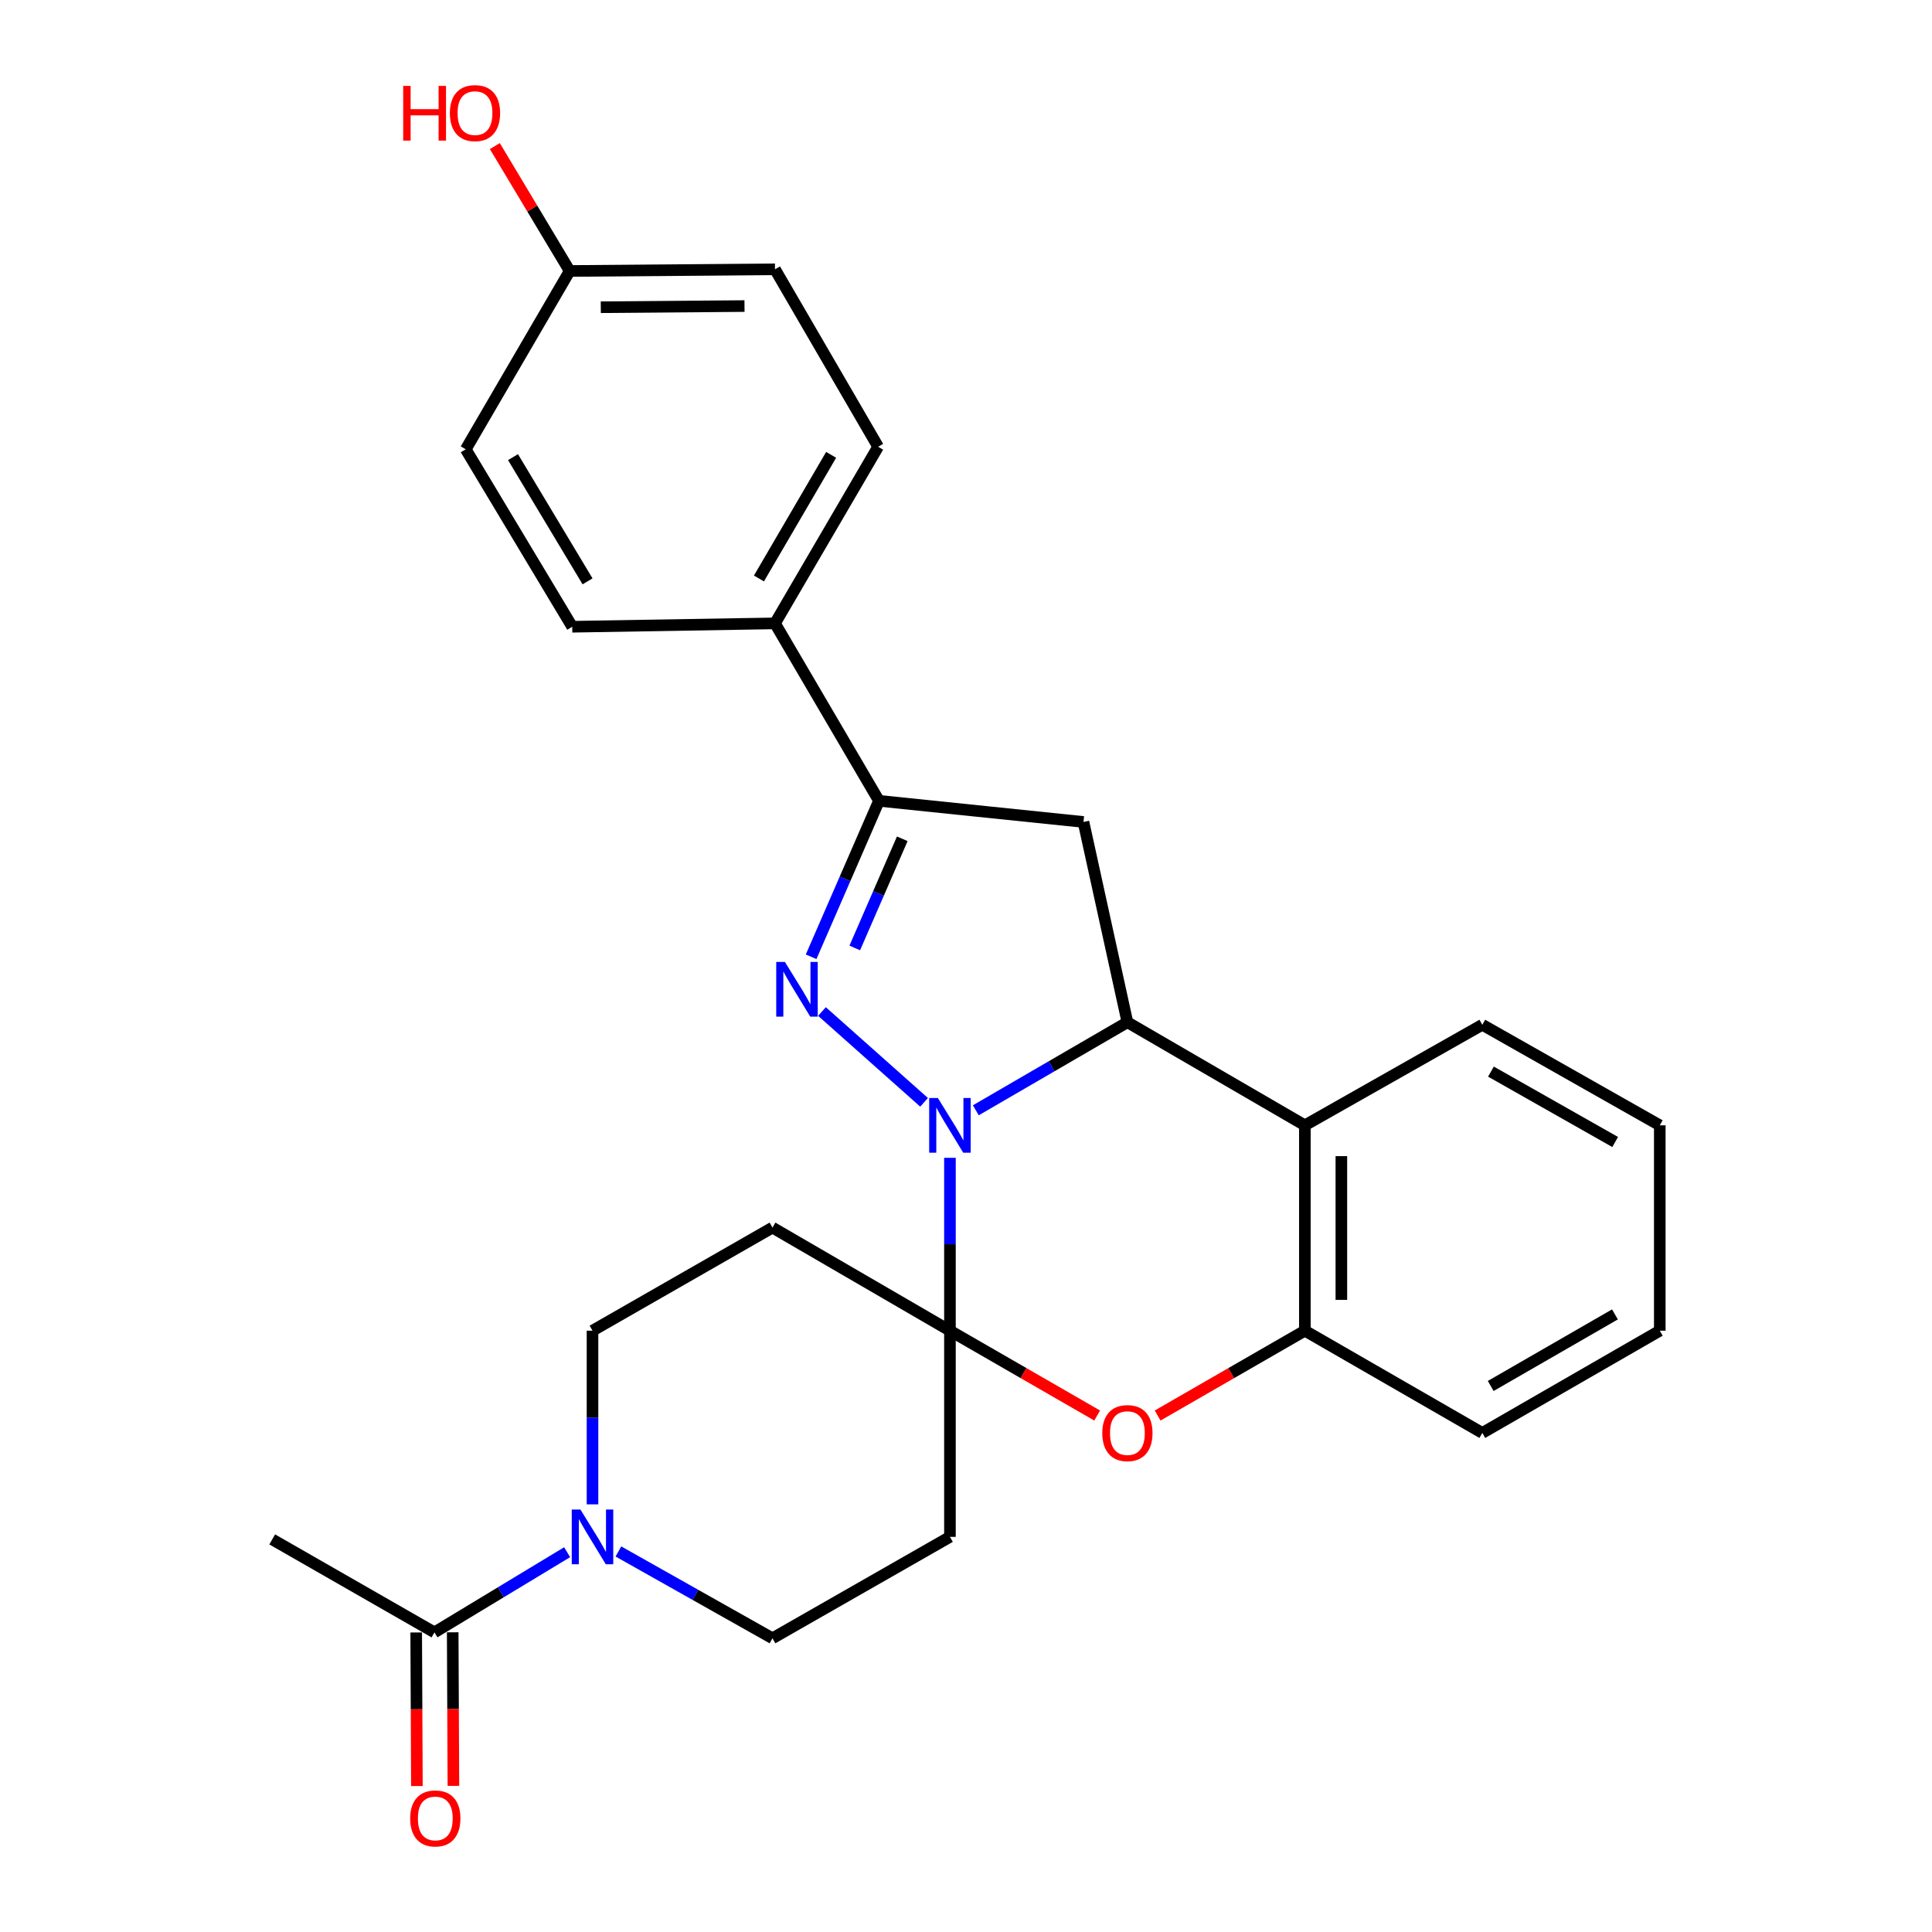 <?xml version='1.0' encoding='iso-8859-1'?>
<svg version='1.1' baseProfile='full'
              xmlns='http://www.w3.org/2000/svg'
                      xmlns:rdkit='http://www.rdkit.org/xml'
                      xmlns:xlink='http://www.w3.org/1999/xlink'
                  xml:space='preserve'
width='1000px' height='1000px' viewBox='0 0 1000 1000'>
<!-- END OF HEADER -->
<rect style='opacity:1.0;fill:#FFFFFF;stroke:none' width='1000' height='1000' x='0' y='0'> </rect>
<path class='bond-0' d='M 491.687,599.286 L 491.687,644.026' style='fill:none;fill-rule:evenodd;stroke:#0000FF;stroke-width:6px;stroke-linecap:butt;stroke-linejoin:miter;stroke-opacity:1' />
<path class='bond-0' d='M 491.687,644.026 L 491.687,688.765' style='fill:none;fill-rule:evenodd;stroke:#000000;stroke-width:6px;stroke-linecap:butt;stroke-linejoin:miter;stroke-opacity:1' />
<path class='bond-1' d='M 478.298,570.56 L 425.454,523.56' style='fill:none;fill-rule:evenodd;stroke:#0000FF;stroke-width:6px;stroke-linecap:butt;stroke-linejoin:miter;stroke-opacity:1' />
<path class='bond-2' d='M 505.083,574.687 L 544.311,551.896' style='fill:none;fill-rule:evenodd;stroke:#0000FF;stroke-width:6px;stroke-linecap:butt;stroke-linejoin:miter;stroke-opacity:1' />
<path class='bond-2' d='M 544.311,551.896 L 583.54,529.106' style='fill:none;fill-rule:evenodd;stroke:#000000;stroke-width:6px;stroke-linecap:butt;stroke-linejoin:miter;stroke-opacity:1' />
<path class='bond-4' d='M 491.687,688.765 L 529.788,710.718' style='fill:none;fill-rule:evenodd;stroke:#000000;stroke-width:6px;stroke-linecap:butt;stroke-linejoin:miter;stroke-opacity:1' />
<path class='bond-4' d='M 529.788,710.718 L 567.89,732.67' style='fill:none;fill-rule:evenodd;stroke:#FF0000;stroke-width:6px;stroke-linecap:butt;stroke-linejoin:miter;stroke-opacity:1' />
<path class='bond-9' d='M 491.687,688.765 L 491.687,795.481' style='fill:none;fill-rule:evenodd;stroke:#000000;stroke-width:6px;stroke-linecap:butt;stroke-linejoin:miter;stroke-opacity:1' />
<path class='bond-10' d='M 491.687,688.765 L 399.834,635.402' style='fill:none;fill-rule:evenodd;stroke:#000000;stroke-width:6px;stroke-linecap:butt;stroke-linejoin:miter;stroke-opacity:1' />
<path class='bond-3' d='M 419.833,495.23 L 437.396,454.869' style='fill:none;fill-rule:evenodd;stroke:#0000FF;stroke-width:6px;stroke-linecap:butt;stroke-linejoin:miter;stroke-opacity:1' />
<path class='bond-3' d='M 437.396,454.869 L 454.96,414.507' style='fill:none;fill-rule:evenodd;stroke:#000000;stroke-width:6px;stroke-linecap:butt;stroke-linejoin:miter;stroke-opacity:1' />
<path class='bond-3' d='M 442.426,490.66 L 454.721,462.407' style='fill:none;fill-rule:evenodd;stroke:#0000FF;stroke-width:6px;stroke-linecap:butt;stroke-linejoin:miter;stroke-opacity:1' />
<path class='bond-3' d='M 454.721,462.407 L 467.015,434.154' style='fill:none;fill-rule:evenodd;stroke:#000000;stroke-width:6px;stroke-linecap:butt;stroke-linejoin:miter;stroke-opacity:1' />
<path class='bond-5' d='M 583.54,529.106 L 560.805,425.444' style='fill:none;fill-rule:evenodd;stroke:#000000;stroke-width:6px;stroke-linecap:butt;stroke-linejoin:miter;stroke-opacity:1' />
<path class='bond-6' d='M 583.54,529.106 L 675.393,582.469' style='fill:none;fill-rule:evenodd;stroke:#000000;stroke-width:6px;stroke-linecap:butt;stroke-linejoin:miter;stroke-opacity:1' />
<path class='bond-12' d='M 454.96,414.507 L 401.135,322.654' style='fill:none;fill-rule:evenodd;stroke:#000000;stroke-width:6px;stroke-linecap:butt;stroke-linejoin:miter;stroke-opacity:1' />
<path class='bond-27' d='M 454.96,414.507 L 560.805,425.444' style='fill:none;fill-rule:evenodd;stroke:#000000;stroke-width:6px;stroke-linecap:butt;stroke-linejoin:miter;stroke-opacity:1' />
<path class='bond-28' d='M 599.19,732.67 L 637.292,710.718' style='fill:none;fill-rule:evenodd;stroke:#FF0000;stroke-width:6px;stroke-linecap:butt;stroke-linejoin:miter;stroke-opacity:1' />
<path class='bond-28' d='M 637.292,710.718 L 675.393,688.765' style='fill:none;fill-rule:evenodd;stroke:#000000;stroke-width:6px;stroke-linecap:butt;stroke-linejoin:miter;stroke-opacity:1' />
<path class='bond-8' d='M 675.393,582.469 L 675.393,688.765' style='fill:none;fill-rule:evenodd;stroke:#000000;stroke-width:6px;stroke-linecap:butt;stroke-linejoin:miter;stroke-opacity:1' />
<path class='bond-8' d='M 694.287,598.413 L 694.287,672.821' style='fill:none;fill-rule:evenodd;stroke:#000000;stroke-width:6px;stroke-linecap:butt;stroke-linejoin:miter;stroke-opacity:1' />
<path class='bond-21' d='M 675.393,582.469 L 767.246,530.418' style='fill:none;fill-rule:evenodd;stroke:#000000;stroke-width:6px;stroke-linecap:butt;stroke-linejoin:miter;stroke-opacity:1' />
<path class='bond-7' d='M 306.679,778.653 L 306.679,733.709' style='fill:none;fill-rule:evenodd;stroke:#0000FF;stroke-width:6px;stroke-linecap:butt;stroke-linejoin:miter;stroke-opacity:1' />
<path class='bond-7' d='M 306.679,733.709 L 306.679,688.765' style='fill:none;fill-rule:evenodd;stroke:#000000;stroke-width:6px;stroke-linecap:butt;stroke-linejoin:miter;stroke-opacity:1' />
<path class='bond-11' d='M 293.549,803.415 L 259.21,824.167' style='fill:none;fill-rule:evenodd;stroke:#0000FF;stroke-width:6px;stroke-linecap:butt;stroke-linejoin:miter;stroke-opacity:1' />
<path class='bond-11' d='M 259.21,824.167 L 224.871,844.919' style='fill:none;fill-rule:evenodd;stroke:#000000;stroke-width:6px;stroke-linecap:butt;stroke-linejoin:miter;stroke-opacity:1' />
<path class='bond-29' d='M 320.092,803.039 L 359.963,825.506' style='fill:none;fill-rule:evenodd;stroke:#0000FF;stroke-width:6px;stroke-linecap:butt;stroke-linejoin:miter;stroke-opacity:1' />
<path class='bond-29' d='M 359.963,825.506 L 399.834,847.973' style='fill:none;fill-rule:evenodd;stroke:#000000;stroke-width:6px;stroke-linecap:butt;stroke-linejoin:miter;stroke-opacity:1' />
<path class='bond-23' d='M 675.393,688.765 L 767.246,741.688' style='fill:none;fill-rule:evenodd;stroke:#000000;stroke-width:6px;stroke-linecap:butt;stroke-linejoin:miter;stroke-opacity:1' />
<path class='bond-13' d='M 491.687,795.481 L 399.834,847.973' style='fill:none;fill-rule:evenodd;stroke:#000000;stroke-width:6px;stroke-linecap:butt;stroke-linejoin:miter;stroke-opacity:1' />
<path class='bond-14' d='M 399.834,635.402 L 306.679,688.765' style='fill:none;fill-rule:evenodd;stroke:#000000;stroke-width:6px;stroke-linecap:butt;stroke-linejoin:miter;stroke-opacity:1' />
<path class='bond-15' d='M 215.424,844.962 L 215.606,884.709' style='fill:none;fill-rule:evenodd;stroke:#000000;stroke-width:6px;stroke-linecap:butt;stroke-linejoin:miter;stroke-opacity:1' />
<path class='bond-15' d='M 215.606,884.709 L 215.788,924.456' style='fill:none;fill-rule:evenodd;stroke:#FF0000;stroke-width:6px;stroke-linecap:butt;stroke-linejoin:miter;stroke-opacity:1' />
<path class='bond-15' d='M 234.317,844.875 L 234.5,884.622' style='fill:none;fill-rule:evenodd;stroke:#000000;stroke-width:6px;stroke-linecap:butt;stroke-linejoin:miter;stroke-opacity:1' />
<path class='bond-15' d='M 234.5,884.622 L 234.682,924.369' style='fill:none;fill-rule:evenodd;stroke:#FF0000;stroke-width:6px;stroke-linecap:butt;stroke-linejoin:miter;stroke-opacity:1' />
<path class='bond-24' d='M 224.871,844.919 L 140.9,796.793' style='fill:none;fill-rule:evenodd;stroke:#000000;stroke-width:6px;stroke-linecap:butt;stroke-linejoin:miter;stroke-opacity:1' />
<path class='bond-16' d='M 401.135,322.654 L 454.52,231.242' style='fill:none;fill-rule:evenodd;stroke:#000000;stroke-width:6px;stroke-linecap:butt;stroke-linejoin:miter;stroke-opacity:1' />
<path class='bond-16' d='M 392.828,299.414 L 430.197,235.426' style='fill:none;fill-rule:evenodd;stroke:#000000;stroke-width:6px;stroke-linecap:butt;stroke-linejoin:miter;stroke-opacity:1' />
<path class='bond-17' d='M 401.135,322.654 L 296.183,324.407' style='fill:none;fill-rule:evenodd;stroke:#000000;stroke-width:6px;stroke-linecap:butt;stroke-linejoin:miter;stroke-opacity:1' />
<path class='bond-20' d='M 454.52,231.242 L 401.135,139.389' style='fill:none;fill-rule:evenodd;stroke:#000000;stroke-width:6px;stroke-linecap:butt;stroke-linejoin:miter;stroke-opacity:1' />
<path class='bond-19' d='M 296.183,324.407 L 241.067,232.554' style='fill:none;fill-rule:evenodd;stroke:#000000;stroke-width:6px;stroke-linecap:butt;stroke-linejoin:miter;stroke-opacity:1' />
<path class='bond-19' d='M 304.116,300.908 L 265.535,236.611' style='fill:none;fill-rule:evenodd;stroke:#000000;stroke-width:6px;stroke-linecap:butt;stroke-linejoin:miter;stroke-opacity:1' />
<path class='bond-18' d='M 294.871,140.26 L 241.067,232.554' style='fill:none;fill-rule:evenodd;stroke:#000000;stroke-width:6px;stroke-linecap:butt;stroke-linejoin:miter;stroke-opacity:1' />
<path class='bond-22' d='M 294.871,140.26 L 275.499,107.933' style='fill:none;fill-rule:evenodd;stroke:#000000;stroke-width:6px;stroke-linecap:butt;stroke-linejoin:miter;stroke-opacity:1' />
<path class='bond-22' d='M 275.499,107.933 L 256.127,75.606' style='fill:none;fill-rule:evenodd;stroke:#FF0000;stroke-width:6px;stroke-linecap:butt;stroke-linejoin:miter;stroke-opacity:1' />
<path class='bond-31' d='M 294.871,140.26 L 401.135,139.389' style='fill:none;fill-rule:evenodd;stroke:#000000;stroke-width:6px;stroke-linecap:butt;stroke-linejoin:miter;stroke-opacity:1' />
<path class='bond-31' d='M 310.965,159.022 L 385.351,158.412' style='fill:none;fill-rule:evenodd;stroke:#000000;stroke-width:6px;stroke-linecap:butt;stroke-linejoin:miter;stroke-opacity:1' />
<path class='bond-25' d='M 767.246,530.418 L 859.1,582.469' style='fill:none;fill-rule:evenodd;stroke:#000000;stroke-width:6px;stroke-linecap:butt;stroke-linejoin:miter;stroke-opacity:1' />
<path class='bond-25' d='M 771.71,554.663 L 836.007,591.099' style='fill:none;fill-rule:evenodd;stroke:#000000;stroke-width:6px;stroke-linecap:butt;stroke-linejoin:miter;stroke-opacity:1' />
<path class='bond-30' d='M 767.246,741.688 L 859.1,688.765' style='fill:none;fill-rule:evenodd;stroke:#000000;stroke-width:6px;stroke-linecap:butt;stroke-linejoin:miter;stroke-opacity:1' />
<path class='bond-30' d='M 771.592,717.379 L 835.89,680.333' style='fill:none;fill-rule:evenodd;stroke:#000000;stroke-width:6px;stroke-linecap:butt;stroke-linejoin:miter;stroke-opacity:1' />
<path class='bond-26' d='M 859.1,582.469 L 859.1,688.765' style='fill:none;fill-rule:evenodd;stroke:#000000;stroke-width:6px;stroke-linecap:butt;stroke-linejoin:miter;stroke-opacity:1' />
<path  class='atom-0' d='M 485.427 568.309
L 494.707 583.309
Q 495.627 584.789, 497.107 587.469
Q 498.587 590.149, 498.667 590.309
L 498.667 568.309
L 502.427 568.309
L 502.427 596.629
L 498.547 596.629
L 488.587 580.229
Q 487.427 578.309, 486.187 576.109
Q 484.987 573.909, 484.627 573.229
L 484.627 596.629
L 480.947 596.629
L 480.947 568.309
L 485.427 568.309
' fill='#0000FF'/>
<path  class='atom-2' d='M 406.253 497.889
L 415.533 512.889
Q 416.453 514.369, 417.933 517.049
Q 419.413 519.729, 419.493 519.889
L 419.493 497.889
L 423.253 497.889
L 423.253 526.209
L 419.373 526.209
L 409.413 509.809
Q 408.253 507.889, 407.013 505.689
Q 405.813 503.489, 405.453 502.809
L 405.453 526.209
L 401.773 526.209
L 401.773 497.889
L 406.253 497.889
' fill='#0000FF'/>
<path  class='atom-5' d='M 570.54 741.768
Q 570.54 734.968, 573.9 731.168
Q 577.26 727.368, 583.54 727.368
Q 589.82 727.368, 593.18 731.168
Q 596.54 734.968, 596.54 741.768
Q 596.54 748.648, 593.14 752.568
Q 589.74 756.448, 583.54 756.448
Q 577.3 756.448, 573.9 752.568
Q 570.54 748.688, 570.54 741.768
M 583.54 753.248
Q 587.86 753.248, 590.18 750.368
Q 592.54 747.448, 592.54 741.768
Q 592.54 736.208, 590.18 733.408
Q 587.86 730.568, 583.54 730.568
Q 579.22 730.568, 576.86 733.368
Q 574.54 736.168, 574.54 741.768
Q 574.54 747.488, 576.86 750.368
Q 579.22 753.248, 583.54 753.248
' fill='#FF0000'/>
<path  class='atom-8' d='M 300.419 781.321
L 309.699 796.321
Q 310.619 797.801, 312.099 800.481
Q 313.579 803.161, 313.659 803.321
L 313.659 781.321
L 317.419 781.321
L 317.419 809.641
L 313.539 809.641
L 303.579 793.241
Q 302.419 791.321, 301.179 789.121
Q 299.979 786.921, 299.619 786.241
L 299.619 809.641
L 295.939 809.641
L 295.939 781.321
L 300.419 781.321
' fill='#0000FF'/>
<path  class='atom-16' d='M 212.312 941.218
Q 212.312 934.418, 215.672 930.618
Q 219.032 926.818, 225.312 926.818
Q 231.592 926.818, 234.952 930.618
Q 238.312 934.418, 238.312 941.218
Q 238.312 948.098, 234.912 952.018
Q 231.512 955.898, 225.312 955.898
Q 219.072 955.898, 215.672 952.018
Q 212.312 948.138, 212.312 941.218
M 225.312 952.698
Q 229.632 952.698, 231.952 949.818
Q 234.312 946.898, 234.312 941.218
Q 234.312 935.658, 231.952 932.858
Q 229.632 930.018, 225.312 930.018
Q 220.992 930.018, 218.632 932.818
Q 216.312 935.618, 216.312 941.218
Q 216.312 946.938, 218.632 949.818
Q 220.992 952.698, 225.312 952.698
' fill='#FF0000'/>
<path  class='atom-23' d='M 208.693 44.462
L 212.533 44.462
L 212.533 56.502
L 227.013 56.502
L 227.013 44.462
L 230.853 44.462
L 230.853 72.782
L 227.013 72.782
L 227.013 59.702
L 212.533 59.702
L 212.533 72.782
L 208.693 72.782
L 208.693 44.462
' fill='#FF0000'/>
<path  class='atom-23' d='M 232.853 58.542
Q 232.853 51.742, 236.213 47.942
Q 239.573 44.142, 245.853 44.142
Q 252.133 44.142, 255.493 47.942
Q 258.853 51.742, 258.853 58.542
Q 258.853 65.422, 255.453 69.342
Q 252.053 73.222, 245.853 73.222
Q 239.613 73.222, 236.213 69.342
Q 232.853 65.462, 232.853 58.542
M 245.853 70.022
Q 250.173 70.022, 252.493 67.142
Q 254.853 64.222, 254.853 58.542
Q 254.853 52.982, 252.493 50.182
Q 250.173 47.342, 245.853 47.342
Q 241.533 47.342, 239.173 50.142
Q 236.853 52.942, 236.853 58.542
Q 236.853 64.262, 239.173 67.142
Q 241.533 70.022, 245.853 70.022
' fill='#FF0000'/>
</svg>
